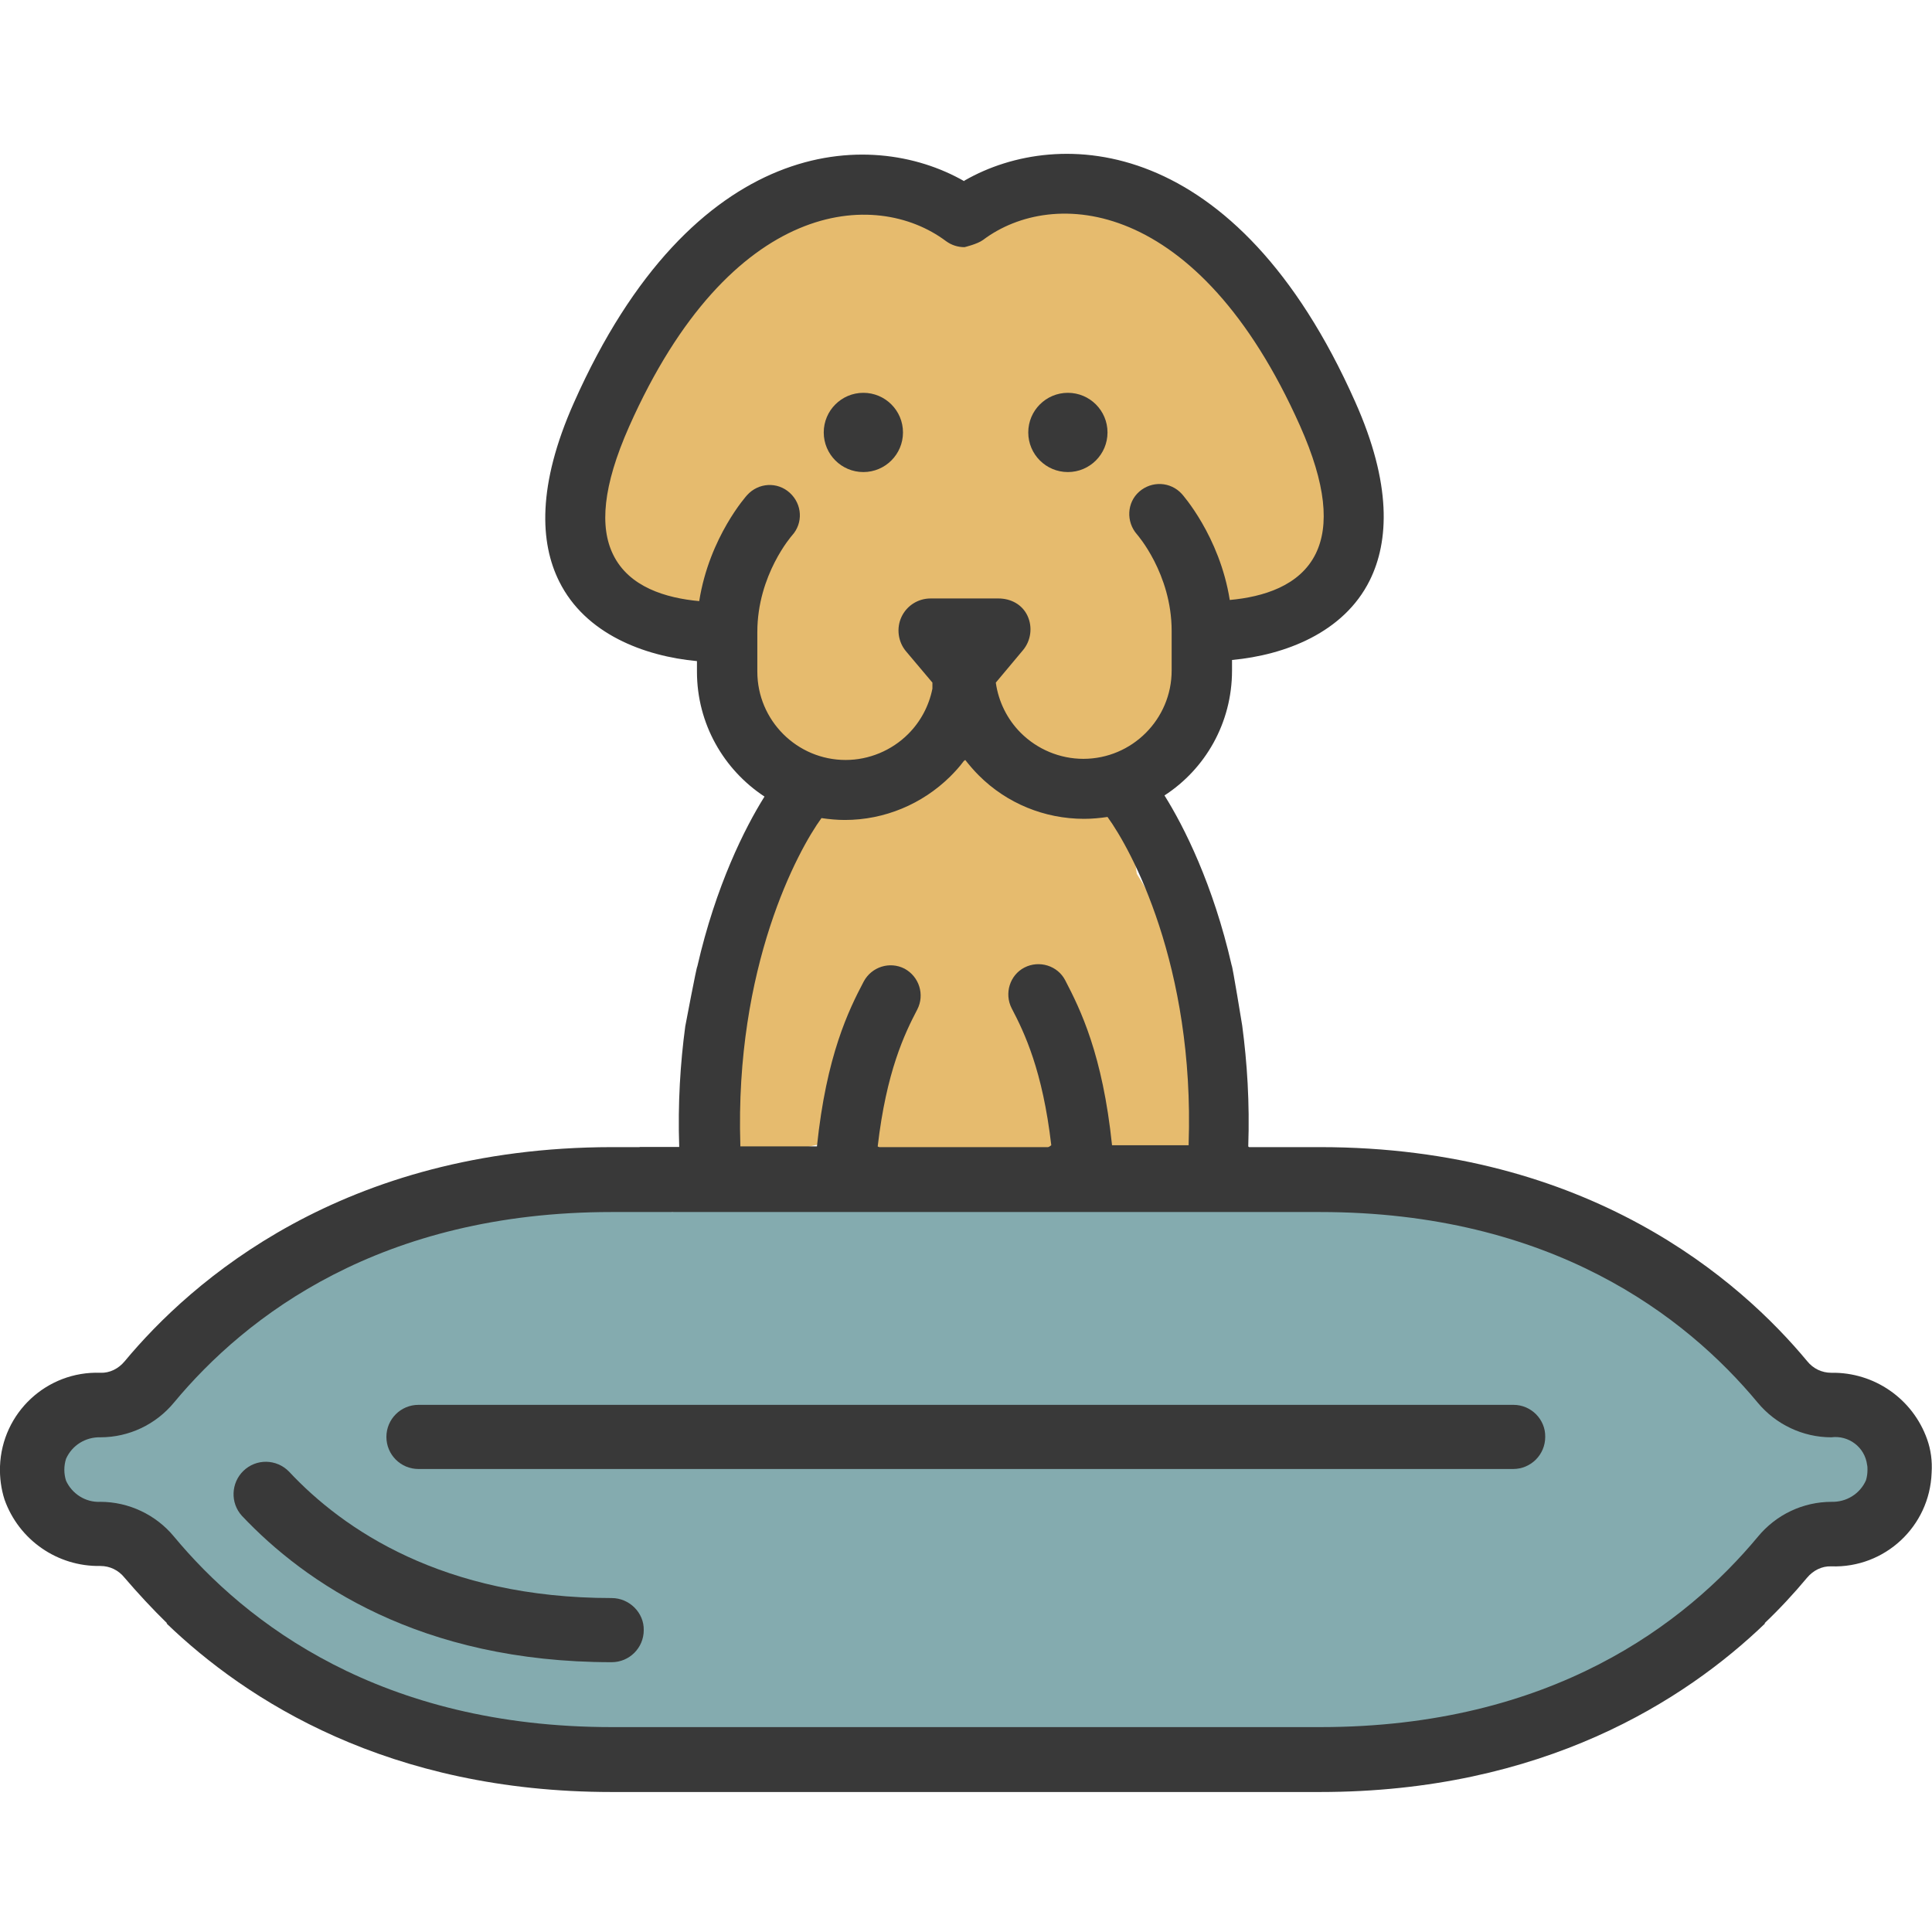 <svg xmlns="http://www.w3.org/2000/svg" xmlns:xlink="http://www.w3.org/1999/xlink" x="0px" y="0px" viewBox="0 0 512 512" style="enable-background:new 0 0 512 512;" xml:space="preserve"><style type="text/css">	.st0{fill:#84ABAF;}	.st1{fill:#E6BB6E;}	.st2{fill:#393939;}	.st3{fill-rule:evenodd;clip-rule:evenodd;fill:#393939;}	.st4{fill:none;}</style><g id="Layer_2">	<g>		<g>			<path class="st0" d="M73.7,368.3c-7.5,1.2-14.6,3.4-21.4,6.7c-3.1,1.5-6,3.3-8.9,5c-1.1,0.7-10,4.7-8.5,0.1    c1.8-5.5-6.9-7.9-8.7-2.4c-3.2,10,8.4,15.5,16.5,12.7c5-1.8,9.3-5.3,14.1-7.6c6.1-2.9,12.6-4.7,19.3-5.7    C81.8,376.1,79.4,367.4,73.7,368.3L73.7,368.3z"></path>		</g>	</g>	<g>		<g>			<path class="st0" d="M29,403.6c21.4-1.4,42.7-3.8,63.8-7.2c7.5-1.2,11.6-10.5,9.8-17.2c-2.2-8-9.7-11-17.2-9.8    c-18.7,3-37.5,5-56.4,6.2c-7.5,0.5-14,6.1-14,14C15,396.8,21.4,404,29,403.6L29,403.6z"></path>		</g>	</g>	<g>		<g>			<path class="st0" d="M53,388.3c7.6,0,14-6.4,14-14c0-7.6-6.4-14-14-14c-7.6,0-14,6.4-14,14C39,381.9,45.4,388.3,53,388.3    L53,388.3z"></path>		</g>	</g>	<g>		<g>			<path class="st0" d="M146.7,341.8c7.2-1,14.4-2,21.6-3.1c-3.6-8.5-7.2-17.1-10.8-25.6c-1.7,1.1-3.3,2.1-5.1,2.9    c1.6-0.8-3,1-3.5,1.2c-3.4,1-6.8,1.6-10.2,2.2c-1.7,0.2-2,0.3-0.8,0.1c-1,0.1-2,0.3-3,0.4c-1.5,0.2-3,0.4-4.6,0.5    c-4.5,0.5-9,1.1-13.5,1.9c-7.7,1.4-15.5,3.9-22.2,8c-2.9,1.8-5.6,4-8.3,6c-1.6,1.1-3.2,2.2-4.9,3.1c-1.5,0.8-1.7,0.9-0.5,0.2    c-1.7,0.4-1.8,0.5-0.4,0.2c2.4,8.7,4.7,17.4,7.1,26.1c2.3-1.7,6.5-4.3,7.9-4.9c1.5-0.6,3.1-1.1,4.6-1.5c1-0.3,2.1-0.5,3.1-0.7    c1.8-0.3,2.1-0.4,1.1-0.1c-2.4-8.7-4.7-17.4-7.1-26.1c-20.1,12.3-38.1,27.9-52.7,46.4c-4.7,5.9-5.8,14,0,19.8    c5.1,5.1,14.7,5.6,19.8,0c6.9-7.7,16-15.5,20.1-25.2c5.7-13.8-4.2-29.2-19.7-27.2c-13.8,1.8-19,14.4-19.6,26.8    c-0.6,11.9-0.3,23.8,0.5,35.6c8.7-2.4,17.4-4.7,26.1-7.1c-1.8-2.7-3.6-5.5-5.4-8.2c-7.3,5.7-14.7,11.3-22,17    c9.4,9.2,20.1,17.2,31.6,23.6c6.6,3.7,15.3,1.6,19.2-5c3.8-6.4,1.6-15.5-5-19.2c-9.8-5.4-18-11.5-25.9-19.2    c-11-10.8-31,3.3-22,17c1.8,2.7,3.6,5.5,5.4,8.2c3.4,5.2,9.6,8.1,15.8,6.4c5.6-1.6,10.7-7.4,10.3-13.5    c-0.5-6.6-0.7-13.2-0.8-19.8c0-3.3,0-6.6,0.1-9.9c0-2,0.1-4,0.2-5.9c0-1,0-2.8,0.2-2.7c0.4,0.2-1.1,1.7-1,1.6    c-1,0.6-2.1,1.2-3.1,1.8c-4.1,1-6.5-0.8-7.4-5.4c-3.2-1.8-4.2-3.7-3.1-5.7c0.4-0.8,0.3-0.6-0.5,0.8c-1.4,2.1,0.4-0.3-0.9,1.2    c-4.3,4.7-8.5,9.5-12.8,14.2c6.6,6.6,13.2,13.2,19.8,19.8c13.3-16.9,28.9-31,47-42.1c5.3-3.2,8.1-9.7,6.4-15.8    c-1.5-5.5-7.5-10.9-13.5-10.3c-11.2,1.1-21.8,4.3-30.9,11.1c-5.1,3.7-8.2,9.4-6.4,15.8c1.5,5.6,7.4,10.8,13.5,10.3    c9.9-0.8,16.9-5.3,24.7-11c1.6-1.2,3.2-2.3,4.9-3.3c0.9-0.5,1.7-0.9,2.6-1.4c-1.1,0.4-0.8,0.3,0.7-0.3c3.5-1.2,7.1-2.1,10.8-2.8    c3.8-0.7,4.5-0.7,9.1-1.2c4.8-0.6,9.5-1.1,14.3-1.9c8.5-1.4,16.8-4.2,24.1-8.9c5.8-3.8,8.6-10.9,5.7-17.5    c-3-6.9-9.4-9.1-16.5-8.1c-7.2,1-14.4,2-21.6,3.1c-7.5,1.1-11.6,10.6-9.8,17.2C131.7,340.1,139.2,342.9,146.7,341.8L146.7,341.8z    "></path>		</g>	</g>	<g>		<g>			<path class="st0" d="M486.2,374.5c-11.8,0.7-21.8-2.4-33.7-5.5c-12.2-3.2-25-6.1-37.7-4.5c-7.5,0.9-14,5.8-14,14    c0,6.8,6.4,14.9,14,14c12.1-1.5,21.6,1.2,33.5,4.4c12.3,3.3,25,6.4,37.8,5.7c7.5-0.5,14-6.1,14-14    C500.2,381.2,493.8,374,486.2,374.5L486.2,374.5z"></path>		</g>	</g>	<g>		<g>			<path class="st0" d="M160.1,369.7c21.2-4.7,42.4-9.4,63.6-14.1c9.2-2,14.8-12,13.6-20.8c-1.2-9.1-9.2-16.7-18.7-16.5    c-17.9,0.4-35.7,2.1-53.5,4.5c-9.3,1.3-14.7,12.6-13.6,20.8c1.3,9.8,9.1,15.7,18.7,16.5c26.1,2.1,52.2,3,78.4,2.7    c16.3-0.2,25.3-20.7,13.4-32.4c-8.8-8.7-20.9-13.8-33.3-13.3c-9.5,0.3-17.4,7-18.7,16.5c-1.1,8.4,4.3,19.5,13.6,20.8    c17.9,2.7,35,1.6,52.8-0.6c8.3-1,16.6-2.1,24.9-2.6c4-0.3,8-0.4,12-0.3c2.1,0,4.3,0.1,6.4,0.3c0.9,0.1,1.8,0.2,2.8,0.2    c1.4,0.1,2.5,0.3,0.5,0c9.4,1.2,18.6,3.2,27.9,4.3c8.4,1,16.7,0.3,25.1,0.5c1.2,0,2.5,0.1,3.7,0.2c0.2,0,3.1,0.5,1.1,0.1    c-2-0.4,1,0.3,1.1,0.3c0.9,0.2,1.7,0.4,2.6,0.7c0.6,0.2,3.7,1.4,1.5,0.4c-2.1-0.9,0.3,0.2,0.6,0.4c1.6,0.9,3.3,1.8,4.9,2.7    c6.2,3.7,12,8.2,18.5,11.5c5,2.5,10.2,4.5,15.4,6.3c1.9,0.6,3.7,1.2,5.6,1.9c0.8,0.3,1.6,0.6,2.4,0.9c4.8,1.7-1.6-1.1,0.9,0.4    c1.6,0.9,3.2,1.8,4.8,2.7c-0.7-0.4-2.6-2.5-0.2-0.1c0.7,0.7,1.4,1.5,2.1,2.2c-0.3-0.3-1.5-2.6-0.7-0.8c0.2,0.5,1.3,3.3,0.7,1    c-0.9-3.2,0,3-0.2-0.6c-0.1-3-0.3,1.6-0.4,1.8c-1.2,9.9,9.6,19.4,19,19c11.3-0.5,17.8-8.4,19-19c1.3-10.7-4-21.2-11-28.9    c-6.8-7.5-16.1-11.6-25.4-15c-3.7-1.3-7.5-2.5-11.2-3.9c-0.8-0.3-3.1-1.6-0.1,0c-0.7-0.4-1.4-0.7-2.2-1.1c-1.9-1-3.8-2.1-5.6-3.2    c-6.6-4.1-12.9-8.8-20-11.9c-10.1-4.5-20.5-6.1-31.5-6c-4.4,0-8.7,0.2-13.1,0.1c-2.2-0.1-4.3-0.3-6.5-0.5c-0.6-0.1-3.7-0.6-0.5,0    c-1.2-0.2-2.4-0.4-3.7-0.6c-9.9-1.6-19.8-3.6-29.8-4.1c-8.9-0.5-17.9,0.1-26.7,1c-9.8,1-19.6,2.5-29.5,3.4    c-5.2,0.5-10.4,0.8-15.6,0.8c-2.4,0-4.9,0-7.3-0.2c-0.9-0.1-1.8-0.1-2.7-0.2c-0.3,0-6.1-0.8-2.3-0.2c-1.7,12.4-3.4,24.9-5.1,37.3    c1.4,0,5.1,0.8,1.2-0.3c0.5,0.1,4.7,1.1,2.3,0.4c-2.2-0.6,1.6,0.9,2,1.1c3.4,1.9-1.9-1.9,1,1c4.5-10.8,9-21.6,13.4-32.4    c-26.2,0.3-52.3-0.6-78.4-2.7c1.7,12.4,3.4,24.9,5.1,37.3c-3.4,0.5,2-0.2,2.7-0.3c1.9-0.2,3.9-0.4,5.8-0.7    c3.9-0.4,7.7-0.8,11.6-1.1c7.8-0.6,15.5-1,23.3-1.1c-1.7-12.4-3.4-24.9-5.1-37.3c-21.2,4.7-42.4,9.4-63.6,14.1    c-9.7,2.2-16.3,14-13.3,23.4C140,366.7,149.7,372,160.1,369.7L160.1,369.7z"></path>		</g>	</g>	<g>		<g>			<path class="st0" d="M87,442c8.8,1.3,17.5,3.4,25.9,6.3c2.2,0.8,4.5,1.6,6.7,2.5c3.8,1.5-1.9-1.1,2,0.9c4.3,2.1,8.5,4.2,12.6,6.6    c7,4.1,17.3,3.2,23-3c5.4-5.9,7.9-16,3-23c-7.3-10.3-16.9-14.4-29.3-15.2c-3.5-0.2-6.9-0.1-10.4-0.2c-0.4,0-2.2-0.4-2.4-0.2    c0.5-0.4,4.3,1,1.5,0.2c-0.5-0.2-3.9-1.4-1-0.1c3.6,1.6-3.1-2.7,2.3,1.6c-6.2,10.6-12.3,21.2-18.5,31.8    c25.2,7.7,51.2,12.5,77.4,15c26.1,2.5,52.1,1.5,78.2-0.6c26.3-2.1,52.4-4,78.8-3.3c14.2,0.4,28.1,0.3,42.2-1.8    c12.5-1.8,24.7-5.6,36.7-9.3c14.2-4.4,27.1-10.3,38.5-20.1c10.7-9.2,18-21.2,23.1-34.2c3.7-9.3-4-21.3-13.3-23.4    c-10.9-2.5-19.4,3.4-23.4,13.3c1.5-3.9,0.3-0.6-0.2,0.3c-0.6,1.1-1.1,2.3-1.7,3.4c-1,1.8-2.2,3.4-3.2,5.2    c-2.5,4.1,1.7-1.8-0.2,0.4c-0.8,0.9-1.6,1.9-2.5,2.9c-1.7,1.9-3.6,3.6-5.5,5.3c-3.6,3.3,2.1-1.3-0.3,0.3    c-1.1,0.7-2.1,1.5-3.1,2.1c-1.8,1.1-3.7,2.2-5.6,3.2c0.3-0.2-5.1,2.3-2.8,1.3c2.4-1-3.3,1.2-2.9,1c-2.9,1-5.8,2-8.8,2.9    c-11.1,3.4-22.4,7-34,8.7c3-0.4-0.3,0-0.8,0c-1.6,0.1-3.2,0.3-4.9,0.4c-2.9,0.2-5.9,0.3-8.8,0.3c-6.5,0.1-13.1-0.1-19.6-0.3    c-49-1.4-97.6,8-146.5,4.6c-6.9-0.5-13.8-1.2-20.7-2c-0.5-0.1-3.7-0.5-0.6-0.1c-1.9-0.3-3.7-0.5-5.6-0.8c-3.1-0.5-6.2-1-9.3-1.6    c-13.7-2.5-27.2-5.9-40.5-9.9c-7.7-2.3-17.6,1.5-21.5,8.7c-3.7,6.9-3.7,17.7,3,23c8.6,6.9,17.4,9.4,28.3,9.6    c3.2,0.1,6.5,0.3,9.7,0.2c2.2,0-3.6-1-1.7-0.2c0.6,0.2,1.5,0.5,2.1,0.6c2.2,0.3-3.6-1.6-1.7-0.6c0.8,0.5,0.6,0.4-0.7-0.5    c-1.2-0.7-2.1-1.7-2.7-2.9c8.7-8.7,17.3-17.3,26-26c-17.3-10-36.5-17-56.3-20.1c-9.8-1.5-20.9,2.5-23.4,13.3    C71.7,427.6,76.5,440.3,87,442L87,442z"></path>		</g>	</g>	<g>		<g>			<path class="st0" d="M143,377.1c-19.6-3.3-39.2-6.5-58.8-9.8c0,12.2,0,24.4,0,36.6c40.4-7.7,80.7-15.4,121.1-23.1    c9.8-1.9,16.3-14.2,13.3-23.4c-3.4-10.6-12.8-15.1-23.4-13.3c-25.7,4.4-51.4,8.8-77,13.2c-9.3,1.6-14.8,12.3-13.6,20.8    c1.1,8.5,9.3,17.6,18.7,16.5c17.6-2,34.9-5.3,51.9-10.6c9.1-2.8,14.9-11.3,13.6-20.8c-1.2-9.2-9.1-16.5-18.7-16.5    c-21.8,0-43.6,0-65.5,0c0,12.7,0,25.3,0,38c41.7-4.9,83.3-9.7,125-14.6c-1.7-12.4-3.4-24.9-5.1-37.3c-20.8,3.2-41.6,6.4-62.4,9.6    c-7.8,1.2-14.3,10.7-13.9,18.3c0.3,7.8,5.6,16.9,13.9,18.3c47.5,8.2,95,4.2,142.6-0.8c9.9-1,19.5-8,19-19c-0.4-9.5-8.4-20-19-19    c-57.1,5.7-114.4,11.4-170.2,25.2c-7.8,1.9-14.3,10.2-13.9,18.3c0.3,7.8,5.6,16.9,13.9,18.3c16.5,2.8,32.9,5.6,49.4,8.4    c0-12.2,0-24.4,0-36.6c-21.7,6.2-43.5,12.5-65.2,18.7c-10,2.9-15.8,13.3-13.3,23.4c4.4,17.5,22.2,20,37.3,20.6    c13.9,0.5,27.8,0.4,41.7-0.2c27.8-1.2,55.5-4.2,83.2-7.3c-1.7-12.4-3.4-24.9-5.1-37.3c-3.5,0.6-7.1,1.1-10.6,1.6    c-1,0.1-4.4,0.6-1.7,0.3c-1.9,0.3-3.9,0.5-5.8,0.7c-7.1,0.9-14.2,1.6-21.4,2.3c-14.3,1.3-28.6,2.1-42.9,2.4c0,12.7,0,25.3,0,38    c39.4-3.2,78.9-6.4,118.3-9.5c19.4-1.6,38.8-3.1,58.3-4.7c19.9-1.7,39.9-3.7,59.3-8.5c10-2.4,15.9-13.7,13.3-23.4    c-4.7-17.1-20.8-25.8-37.3-28.3c-18.3-2.7-37-3.8-55.4-5.4c-36.6-3.1-73.3-5.2-110-4.6c0,12.7,0,25.3,0,38    c52.8-0.9,106.2-2.3,157.8-14.9c9.2-2.3,14.8-11.8,13.6-20.8c-1.2-8.6-9.2-17.3-18.7-16.5c-57.3,5.1-114.2,14-170.2,27    c-7.8,1.8-14.3,10.3-13.9,18.3c0.4,8.6,5.7,15.7,13.9,18.3c18.6,5.9,37.5,10.2,56.8,13c0-12.2,0-24.4,0-36.6    c-26.3,5.1-52.7,10.3-79,15.4c-9.3,1.8-14.8,12.2-13.6,20.8c1.2,9,9.2,16.7,18.7,16.5c70.4-2,140.8-7,210.8-15.1    c10-1.2,20.2-1.6,29.3-6.6c11.3-6.2,16.7-17.7,14-30.3c-9.3,7.2-18.6,14.3-27.9,21.5c6.9,3,13.8,5.9,20.7,8.9    c0-10.9,0-21.9,0-32.8c-2.5,1.7-5.2,3.3-7.9,4.6c-1.4,0.7-3.3,1.5-0.8,0.5c-1.5,0.6-3.1,1.2-4.7,1.8c-5.3,1.8-10.7,3.2-16.2,4.3    c-12.8,2.7-25.9,4.5-38.8,6.5c-6.8,1.1-13.6,2.1-20.3,3c-0.6,0.1-1.3,0.2-1.9,0.3c1.5-0.2,1.6-0.2,0.2,0    c-1.6,0.2-3.2,0.4-4.9,0.6c-3.6,0.4-7.1,0.9-10.7,1.2c-13.9,1.5-27.9,2.4-41.9,2.7c-9.9,0.2-19.5,8.6-19,19    c0.5,10.2,8.4,19.2,19,19c30.1-0.5,60-4.5,89.7-9.1c26.2-4.1,54.8-6.5,77.4-21.5c5.7-3.8,9.4-9.4,9.4-16.4    c0-6.1-3.5-13.8-9.4-16.4c-6.9-3-13.8-5.9-20.7-8.9c-7.3-3.1-14.5-3.6-21.1,1.5c-6.2,4.8-8.5,12.4-6.8,20    c-0.8-3.5-0.4-6.7,1.3-9.7c0.9-1.6,2.1-2.9,3.8-3.8c-0.7,0.4-1.4,0.8-2.1,1.2c2.6-1.1,3-1.2,1-0.5c-0.9,0.2-6.4,1.2-1.7,0.6    c-2.6,0.4-5.3,0.6-7.9,0.9c-9.9,1.1-19.7,2.2-29.6,3.3c-20.1,2.1-40.2,3.9-60.3,5.5c-40.6,3.2-81.2,5.3-121.9,6.5    c1.7,12.4,3.4,24.9,5.1,37.3c26.3-5.1,52.7-10.3,79-15.4c7.8-1.5,14.3-10.5,13.9-18.3c-0.3-7.6-5.6-17.1-13.9-18.3    c-19.3-2.7-38.3-7.1-56.8-13c0,12.2,0,24.4,0,36.6c26.9-6.2,53.9-11.6,81.1-15.9c6.7-1.1,13.5-2.1,20.2-3.1    c1.6-0.2,3.2-0.5,4.8-0.7c1-0.1,4.4-0.6,1.7-0.2c3.5-0.5,7.1-0.9,10.6-1.4c13.8-1.7,27.7-3.2,41.6-4.4    c-1.7-12.4-3.4-24.9-5.1-37.3c-12.4,3-25,5.5-37.6,7.3c-1.3,0.2-2.5,0.4-3.8,0.5c3.2-0.4-1,0.1-1.6,0.2c-3.2,0.4-6.4,0.8-9.5,1.1    c-6.4,0.7-12.7,1.2-19.1,1.7c-25.3,1.8-50.6,2.3-76,2.8c-9.9,0.2-19.5,8.6-19,19c0.5,10.2,8.4,19.2,19,19    c33.4-0.6,66.8,1.2,100.1,3.8c16.5,1.3,33,2.8,49.5,4.4c2,0.2,4,0.4,5.9,0.6c0.8,0.1,1.5,0.1,2.3,0.2c2.1,0.2,1.7,0.2-1.2-0.2    c1.3-0.8,6.3,1.3,7.8,1.7c0.6,0.2,1.3,0.4,1.9,0.6c1.4,0.5,0.8,0.3-1.6-0.7c0.2-0.2,3.2,1.9,3.2,1.8c-2.2-1.8-2.6-2.1-1.1-0.7    c0.3,0.3,0.5,0.6,0.8,0.9c-1.7-2.4-2-2.7-1-1c-1-2.7-1.3-3.1-0.7-1.1c4.4-7.8,8.8-15.6,13.3-23.4c-4.9,1.2-9.8,2.2-14.8,3.1    c-1.9,0.3-3.7,0.6-5.6,0.9c-1.2,0.2-2.5,0.4-3.7,0.6c1.9-0.3,1.7-0.2-0.6,0.1c-8.8,1-17.6,1.9-26.4,2.6    c-19.5,1.6-38.9,3.1-58.4,4.7c-38.8,3.1-77.6,6.2-116.4,9.4c-9.9,0.8-19.5,8.2-19,19c0.5,10.1,8.4,19.3,19,19    c31-0.7,61.9-3.8,92.5-8.6c9.3-1.5,14.7-12.4,13.6-20.8c-1.1-8.5-9.3-17.5-18.7-16.5c-24.4,2.7-48.8,5.3-73.3,6.8    c-11.9,0.7-23.8,1.1-35.7,1c-6.3,0-12.6-0.2-18.9-0.5c-1.3-0.1-2.6-0.1-4-0.2c-4.5-0.3,0.4-0.2,0.5,0.2c0,0-2.3-0.6-2.3-0.6    c1.5-1.7,7.8,6.9,8.1,8.1c-4.4,7.8-8.8,15.6-13.3,23.4c21.7-6.2,43.5-12.5,65.2-18.7c7.7-2.2,14.3-10,13.9-18.3    c-0.3-7.8-5.6-16.9-13.9-18.3c-16.5-2.8-32.9-5.6-49.4-8.4c0,12.2,0,24.4,0,36.6c26.7-6.6,53.8-11.3,81.1-15.2    c3.5-0.5-4.5,0.6,1.7-0.2c1.6-0.2,3.2-0.4,4.8-0.6c3.5-0.5,7.1-0.9,10.6-1.3c6.8-0.8,13.5-1.6,20.3-2.3    c13.9-1.5,27.7-2.9,41.6-4.3c0-12.7,0-25.3,0-38c-22.6,2.3-45.2,4.7-68,5.5c-11,0.4-22,0.4-33-0.1c-5.8-0.3-11.6-0.7-17.4-1.3    c-1.3-0.1-2.6-0.3-3.9-0.4c-1.1-0.1-2.8-0.3-0.7-0.1c-3.2-0.4-6.4-1-9.6-1.5c0,12.2,0,24.4,0,36.6c20.8-3.2,41.6-6.4,62.4-9.6    c9.3-1.4,14.7-12.5,13.6-20.8c-1.1-8.5-9.3-17.6-18.7-16.5c-41.7,4.9-83.3,9.7-125,14.6c-9.8,1.2-19.5,7.9-19,19    c0.5,10.3,8.3,19,19,19c21.8,0,43.6,0,65.5,0c-1.7-12.4-3.4-24.9-5.1-37.3c-7.3,2.3-14.7,4.3-22.2,5.9c-3.7,0.8-7.5,1.5-11.3,2.2    c-1.6,0.3-3.2,0.5-4.7,0.7c-1.4,0.2-1.3,0.2,0.3,0c-1.3,0.2-2.5,0.3-3.8,0.5c1.7,12.4,3.4,24.9,5.1,37.3    c25.7-4.4,51.4-8.8,77-13.2c-3.4-12.2-6.7-24.4-10.1-36.6c-40.4,7.7-80.7,15.4-121.1,23.1c-7.8,1.5-14.3,10.5-13.9,18.3    c0.3,7.8,5.6,16.9,13.9,18.3c19.6,3.3,39.2,6.5,58.8,9.8c9.8,1.6,20.9-2.6,23.4-13.3C158.4,391.3,153.5,378.8,143,377.1    L143,377.1z"></path>		</g>	</g>	<g>		<g>			<path class="st1" d="M216.4,215.1c-10.1,12.7-20.3,25.7-25.5,41.3c-5.3,15.8-3.6,32.8,4.8,47.2c2.4,4.1,7.6,5.2,11.6,3    c11.6-6.2,25.8-3.7,38.4-2.9c15.8,0.9,31.5-0.8,47.1-2.5c-0.8-5.6-1.5-11.1-2.3-16.7c-10.9,1.8-21.8,3.6-32.6,5.4    c-4,0.7-8,1.6-12.1,1.7c-1.7,0.1-6.2,0.5-7.5-1.1c-3.2,4.2-6.4,8.3-9.6,12.5c12.9,5.1,26.8,7.5,40.6,7c6.8-0.2,13.7-1.1,20.4-2.7    c2.8-0.7,13.6-5.6,15.4-2.5c4.4-3.4,8.9-6.9,13.3-10.3c-9.2-9.4-14.8-21.4-18.1-34.1c-1.9-7.4-3.1-14.9-3.8-22.4    c-0.4-3.8-0.7-7.7-1-11.6c-0.1-1.1-0.8-6.1-0.4-6.4c-1.3,0.7-2.5,1.5-3.8,2.2c0.4-0.1,0.7-0.3,1.1-0.4c-3.5-2-7-4-10.5-5.9    c2.7,12.3,3.4,24.9,6.6,37.2c3.2,12.2,7.8,23.9,12.4,35.6c1.6,3.9,4.9,6.8,9.3,6.1c4.1-0.6,7.4-4,7.4-8.3    c-0.5-29.3-13.6-59.6-36.9-78c-12.3-9.7-27.2-14.1-41.9-6.9c-13,6.3-22.3,19.7-28.2,32.5c-7.2,15.7-11.4,32.7-16.2,49.3    c5.5,1.5,10.9,3,16.4,4.5c3.3-13.8,7.6-27.2,12.9-40.3c-5.6-0.8-11.1-1.5-16.7-2.3c1.3,10.4,0.5,20.5-2.7,30.5    c5.6,0.8,11.1,1.5,16.7,2.3c2-16.2,5.6-32.1,10.5-47.7c-5.6-0.8-11.1-1.5-16.7-2.3c-1,12.6-1.9,25.2-2.9,37.7    c-0.7,8.7,11.8,11.2,15.8,4.3c8.1-13.7,14.5-28.3,19.1-43.6c-5.6-0.8-11.1-1.5-16.7-2.3c1,13,0.8,26.1-1.1,38.9    c5.6,0.8,11.1,1.5,16.7,2.3c-0.7-18.1,0.7-36,4.6-53.7c-5.6-0.8-11.1-1.5-16.7-2.3c-0.1,21.2-1.6,42.4-4.8,63.3    c5.6,0.8,11.1,1.5,16.7,2.3c-1.3-20.8,0.4-41.5,5.4-61.8c-5.6-0.8-11.1-1.5-16.7-2.3c0.6,8.3,0.8,16.6,0.5,24.9    c-0.1,3.8-0.4,7.6-0.7,11.5c-0.2,2.5,0.1,9.1-1.2,11c1.7-1.3,3.4-2.6,5.1-3.9c-0.4,0.1-0.9,0.2-1.3,0.3c1.5,0,3,0,4.5,0    c-8.2-2.2-19.2-10.2-27.1-3.1c-5.8,5.3-6.9,16.6-7.2,23.9c-0.3,8.8,2.8,17.9,13.2,18.1c8.1,0.1,16.5-3.3,22.8-8.1    c6.8-5.2,4.5-14.9-4.3-15.8c-8.9-0.9-18.2,2.9-23.8,9.9c-4.7,5.9-1.7,13.8,6,14.5c12.4,1.1,24.9-0.3,36.7-4.2    c-1.5-5.5-3-10.9-4.5-16.4c-2.4,0.8-4.7,1.7-7.1,2.5c-10.5,3.7-6.2,18,4.5,16.4c7.9-1.2,15.6-3.2,23.1-6    c10.1-3.8,6.2-19.4-4.5-16.4c-5.8,1.6-13.6,3.7-18.9-0.4c-4.5-3.6-1.9-7.5,1.1-11.1c9.9-11.8,18.7-23.8,25.4-37.7    c-5.3-1.4-10.6-2.9-15.8-4.3c-1.4,16.9-2.7,33.8-4.1,50.7c5.6-0.8,11.1-1.5,16.7-2.3c-3.3-21.1-5.5-42.4-6.6-63.8    c-5.7,0-11.3,0-17,0c3.2,27.9,6.3,55.8,9.5,83.7c5.6-0.8,11.1-1.5,16.7-2.3c-4.5-21.6-7.2-43.5-9.8-65.4    c-0.5-4.2-2.8-7.8-7.4-8.3c-4-0.5-8.4,1.9-9.3,6.1c-5.2,23.5-8,47.6-8.1,71.7c0,8.7,11.4,11.3,15.8,4.3c4.5-7.1,7.6-15,9-23.3    c-5.6-0.8-11.1-1.5-16.7-2.3c-0.3,10.9,2.5,21.5,8.2,30.8c4.6,7.5,15.2,3.9,15.8-4.3c1.5-18.9,2.9-37.7,4.4-56.6    c-5.3,1.4-10.6,2.9-15.8,4.3c5,11.3,9.4,22.9,13.3,34.6c2.9,8.7,17.3,7.8,16.7-2.3c-0.9-15.7-2.9-31.4-6-46.8    c-1.8-9.3-17.5-7.3-16.7,2.3c1.7,19.5,3.3,39.1,5,58.6c5.6-0.8,11.1-1.5,16.7-2.3c-1.3-7.3-2.1-14.5-2.6-21.9    c-0.2-3.6-0.3-7.1-0.4-10.7c0-1.5,0.2-3.1,0.1-4.5c-0.1-1.6,1.7-2.1-0.6-0.3c-4.2-1.7-8.3-3.4-12.5-5.1    c5.3,17.5,7.9,35.3,7.7,53.6c5.3-1.4,10.6-2.9,15.8-4.3c-6.9-15.1-13.1-30.5-18.8-46.2c-1.9-5.3-9.9-9.2-14.2-3.8    c-6.4,8.1-13.3,15.8-20.6,23.1c4,0,8,0,12,0c-5-5-11-8.4-17.8-10.2c-4-1.1-7.3,0.8-9.6,3.9c-3.4,4.5-5.8,9.7-7.1,15.2    c4.7-1.3,9.5-2.5,14.2-3.8c-1.8-2-4.1-3.9-5.6-6.1c0.4,1.4,0.8,2.9,1.2,4.3c0-0.4,0-0.9,0-1.3c-1.4,2.4-2.8,4.9-4.2,7.3    c0.2-0.1,0.4-0.2,0.5-0.2c-2.9,0-5.7,0-8.6,0c0.2,0.1,0.4,0.2,0.6,0.3c-1-1-2-2-3-3c0.1,0.2,0.2,0.3,0.3,0.5    c0.4-3.4,0.9-6.9,1.3-10.3c-0.1,0.1-0.2,0.2-0.3,0.3c-7.4,8.1,4.6,20.1,12,12c0.1-0.1,0.2-0.2,0.3-0.3c2.5-2.7,3.4-7,1.3-10.3    c-3-4.8-8-5.9-13-3.6c-2.7,1.3-4.2,4.5-4.2,7.3c-0.1,6.5,5.3,10.8,9.4,15.2c4.3,4.6,12.8,2.4,14.2-3.8c1-4.3,2.7-7.7,5.4-11.2    c-3.2,1.3-6.4,2.6-9.6,3.9c4.1,1.1,7.3,2.9,10.3,5.8c3.3,3.2,8.8,3.3,12,0c7.3-7.3,14.2-15,20.6-23.1c-4.7-1.3-9.5-2.5-14.2-3.8    c6.2,17,13,33.7,20.5,50.2c3.6,8,15.8,3.6,15.8-4.3c0.2-19.7-2.6-39.3-8.3-58.1c-1.4-4.7-7.9-8.6-12.5-5.1    c-8.1,6.2-8.1,14.9-7.8,24.4c0.3,10.8,1.6,21.6,3.4,32.2c1.6,9.4,17.5,7.3,16.7-2.3c-1.7-19.5-3.3-39.1-5-58.6    c-5.6,0.8-11.1,1.5-16.7,2.3c2.8,14,4.6,28,5.4,42.3c5.6-0.8,11.1-1.5,16.7-2.3c-4.4-13.2-9.4-26-15-38.7    c-3.7-8.4-15.3-3.2-15.8,4.3c-1.5,18.9-2.9,37.7-4.4,56.6c5.3-1.4,10.6-2.9,15.8-4.3c-4.2-6.9-6.1-14.2-5.9-22.2    c0.2-9.3-15.1-11.9-16.7-2.3c-1.2,7-3.5,13.2-7.3,19.2c5.3,1.4,10.6,2.9,15.8,4.3c0.1-22.6,2.6-45.1,7.5-67.2    c-5.6-0.8-11.1-1.5-16.7-2.3c2.8,23.4,5.6,46.9,10.4,69.9c1.9,9.2,17.8,7.3,16.7-2.3c-3.2-27.9-6.3-55.8-9.5-83.7    c-0.5-4.6-3.5-8.5-8.5-8.5c-4.4,0-8.7,3.9-8.5,8.5c1.2,22.9,3.6,45.7,7.2,68.3c0.7,4.1,5.6,6.7,9.3,6.1c4.4-0.7,7-4,7.4-8.3    c1.4-16.9,2.7-33.8,4.1-50.7c0.7-8.3-12.3-11.8-15.8-4.3c-4.4,9.2-9.6,18-15.8,26.1c-5.8,7.4-13.8,14-15.3,23.8    c-1.5,9.4,3.9,18.3,11.9,23c9.4,5.5,20.8,4.2,30.8,1.4c-1.5-5.5-3-10.9-4.5-16.4c-7.5,2.8-15.2,4.8-23.1,6    c1.5,5.5,3,10.9,4.5,16.4c2.4-0.8,4.7-1.7,7.1-2.5c10.2-3.6,6-19.8-4.5-16.4c-10.6,3.4-21.2,4.5-32.2,3.6c2,4.8,4,9.7,6,14.5    c3.2-4,6.7-5.5,11.7-5c-1.4-5.3-2.9-10.6-4.3-15.8c-4.4,3.4-9.9,6.4-15.6,5.6c1.4,0.4,2.9,0.8,4.3,1.2c2.1,0.9,0.2,2.5,0.8-0.3    c0.4-1.8,0.1-3.9,0.4-5.8c0.2-1.6,0.6-3.2,1-4.8c0.2-0.8,0.5-1.7,0.7-2.5c0.7-2,0.8-2.2,0.1-0.6c-1.3,0.7-2.5,1.5-3.8,2.2    c0.1,0,3.8,1.6,3.8,1.6c1.8,0.7,3.6,1.3,5.5,2c3.2,1.2,6.1,2.4,9.6,1.7c8.4-1.8,8.5-10.2,9.2-17.1c1.6-14.3,1.8-28.7,0.9-43    c-0.6-9.1-14.3-12.1-16.7-2.3c-5.3,21.7-7.4,44.1-6,66.3c0.3,4.2,3,7.8,7.4,8.3c3.8,0.4,8.7-1.9,9.3-6.1    c3.4-22.5,5.3-45.1,5.4-67.8c0-9.4-14.6-11.8-16.7-2.3c-4.1,19.1-5.9,38.7-5.2,58.3c0.2,4.2,3.1,7.8,7.4,8.3    c3.8,0.4,8.7-1.9,9.3-6.1c2.1-14.5,2.8-28.9,1.7-43.5c-0.7-9.3-13.8-11.8-16.7-2.3c-4.2,13.9-10,27-17.4,39.5    c5.3,1.4,10.6,2.9,15.8,4.3c1-12.6,1.9-25.2,2.9-37.7c0.8-9.9-14-11.1-16.7-2.3c-5.3,17.1-8.9,34.5-11.1,52.2    c-1.2,9.9,13.9,11,16.7,2.3c3.6-11.3,4.8-23.2,3.3-35c-1.2-9.6-13-11.4-16.7-2.3c-5.4,13.1-9.7,26.5-12.9,40.3    c-2.5,10.6,13.3,15.1,16.4,4.5c4.4-15.3,8-31.5,14.8-46c5.2-11.1,15.8-29,30.4-27.1c14,1.8,25.7,17.1,32.3,28.3    c7.8,13.2,12,28.1,12.3,43.4c5.6-0.8,11.1-1.5,16.7-2.3c-4.6-11.7-9.3-23.4-12.4-35.6c-3.2-12.2-3.9-24.8-6.5-37.2    c-0.9-4.2-6.3-7.4-10.5-5.9c-10,3.6-10,12.9-9.4,22c0.7,10.4,1.8,20.8,3.8,31c3.6,17.8,11.1,35,23.9,48.1    c6.7,6.9,18.3-2,13.3-10.3c-9.6-16-28.1-5.8-42.1-3.9c-15.1,2.1-30.4-0.2-44.5-5.7c-6.6-2.6-14,6.7-9.6,12.5    c7.5,9.8,18.4,10.4,29.8,8.7c13.9-2.1,27.8-4.6,41.6-6.9c9.3-1.6,7.3-17.8-2.3-16.7c-16.8,1.9-33.5,3.4-50.5,2.3    c-15-1-30-1.9-43.6,5.5c3.9,1,7.8,2,11.6,3c-14.4-24.5,2.8-48.7,18.1-67.8c2.9-3.6,3.5-8.5,0-12    C225.5,212.1,219.3,211.5,216.4,215.1L216.4,215.1z"></path>		</g>	</g>	<g>		<g>			<path class="st1" d="M248,57.7c1.9,0.2-0.6-0.2-0.8-0.3c-1.2-0.4-2.5-0.7-3.7-1.1c-2-0.7-3.9-1.4-5.9-2.1    c-5.4-1.7-11-2.6-16.6-1.7c-10.8,1.6-20.3,9.9-28.7,16.3c-18,13.8-31.6,31.6-32,55.1c-0.1,4.8-0.2,8.4-1.4,12.8    c-1.6,6.2-1,12.4,2.4,17.9c5.7,9.1,15.6,11.8,25.4,13.8c0.9,0.2,1.8,0.5,2.7,0.6c3.8,0.8,0.4,0,0.5,0c3.9-0.3-0.2,1.2,0.4,0    c-0.2,0.4-0.7-1.5-0.7-1.5c0,0,1.2,6.3,1.3,6.6c0.5,3,1.6,5.8,2.8,8.6c4.3,9.4,12.8,19.2,21.3,24.9c9.5,6.3,23.1,6.5,31.6-1.8    c2.2-2.1,3.8-4.6,4.9-7.4c0.5-1.3,0.9-2.3,1.2-3.7c0-0.2,0.1-0.5,0.1-0.7c0.6-3.9,0.7-5,0.4-3.2c1.6,1-4.2,3.9-4.7,5    c0,0-3.5,0.3,0.3-0.1c3-0.3,6-0.4,9-0.4c4,0,7.3,0,11,1.7c-2.3-1,3.1,2.5,1.1,0.7c0.6,0.5,1.5,1.3,2,2c-1.4-1.9,0.5,1.5,0.8,1.9    c4.2,6.8,11.7,10.8,19.7,8.7c5.8-1.5,10.7-5.6,14.5-10.1c7.2-8.7,11.4-19.5,11-30.8c-0.1-2.3-0.4-4.5-0.4-6.8    c0-1.1-0.1-2.3,0-3.4c-0.4,2.9,1-0.8,0,0.2c-0.4,0.5-0.7,1-1.3,1.4c-1,0.8-5.2,1-2.8,1c1.7,0-0.4,0.1-0.8-0.3    c0.9,0.7,2.1,1.3,3,2c12.8,8.8,24.9-1,31.9-12c5.8-9.2,7.9-20.7,4.9-31.2c-3.3-11.8-11.9-20.9-20.8-28.7    c-3.8-3.3-7.7-6.6-11-10.4c-2.4-2.7-4.4-7.4-6.7-11.6c-6.1-11.1-16.7-16.1-28.6-18.8c-11.9-2.7-24.9-2.6-34,6.8    c-3.1,3.3-5.5,9.1-3.6,13.6c3,7.3,7.8,12,15.8,13.2c6,0.9,11.9-0.5,17.9-1.4c5-0.8,11-1.9,15.4-2.3c4.6-0.4,6.6-0.2,9.6,2.8    c6.3,6.1,11.1,14,13.6,21.9c0.7,2.3,1.2,4.9,1.9,7c0.1-0.3,0.2-0.1,0.1,0.8c-0.1,1.7,0.2,1.2,0.8-1.5c0.1,0.1-1.3,2-1.4,2.2    c1.1-1.6-0.2,0.1-0.7,0.8c-1.1,1.4-2.4,2.9-3.3,4.4c-1.5,2.4-2.7,5.2-3.1,8c-1.1,7.5,1.8,15,9.8,17.2c6.6,1.8,16.2-2.2,17.2-9.8    c0.6-3.9-0.5,1.4,0-0.8c0.5-0.8,0.4-0.7-0.3,0.2c0.3-0.3,0.6-0.7,0.8-1c1.8-2.3,3.9-4.5,5.2-7.1c3.8-7.1,3.4-14.8,1.6-22.5    c-2.8-12.1-8.7-23.3-16.3-33c-8.5-10.7-19.4-18.4-33.6-17.8c-6.7,0.3-13.4,1.7-20,2.7c-3.1,0.5-6.2,1-9.2,1.4    c-1.9,0.3,0.7-0.2-1.5,0.1c-0.4,0-0.8,0-1.2,0c1.8-0.1,3.5,0.6,5,1.9c1.2,2.1,2.4,4.1,3.6,6.2c-0.1-0.3-0.3-0.7-0.4-1    c-1.2,4.5-2.4,9.1-3.6,13.6c2.5-2.5,0.1,0.1-0.3-0.1c-0.9,0.3-0.7,0.3,0.7-0.2c-0.4,0-0.7,0.1-1.1,0.1c1.1-0.1,2.3-0.1,3.4,0    c0.8,0,3.2,0.4,1.2,0.1c2.3,0.4,4.7,1,7,1.7c2.7,0.8,3.9,1.1,5.2,1.8c1.6,0.9,0.6,0.2,1.3,1c1.3,1.5-0.7-1.9,0.8,1.4    c1,2.3,2.2,4.5,3.4,6.7c2.8,5.2,6.6,9.9,10.8,14c6.9,6.9,16.2,13,20.6,20.7c0.9,1.5,1.6,3.2,1.7,4.3c0.3,2.1,0.2,1.9-0.4,4.2    c-0.1,0.5-1.2,3.1-0.5,1.6c-0.6,1.1-1.2,2.2-1.9,3.3c-0.5,0.8-0.6,0.8-0.1,0.2c-0.3,0.4-0.7,0.8-1,1.2c-0.4,0.4-0.7,0.7-1.1,1.1    c-1.1,1.3-1.4,1.5-0.9,0.5c2.4-0.6,4.7-1.3,7.1-1.9c3.6,1.2,4.4,1.2,2.3-0.2c-0.6-0.4-1.2-0.8-1.8-1.2c-2.1-1.2-4.4-2.2-6.7-2.9    c-4.2-1.2-8.8-1.4-13.1-0.4c-8.8,2.1-15.2,9.7-17.3,18.3c-0.9,3.7-1,7.7-0.8,11.5c0.1,2,0.3,4,0.4,6c0,0.8,0,1.6,0,2.4    c0.3-1.2,0.2-0.9-0.1,0.9c-0.8,3.5-1,3.8-2.6,6.6c-1.1,1.9-0.1,0.6-1.6,2.1c-0.7,0.8-1.4,1.5-2.2,2.1c0.3-0.3,0.6-0.6,0.8-0.9    c2.5,0,5,0,7.4,0c-0.5-0.1-0.9-0.2-1.4-0.4c2.1,1.2,4.1,2.4,6.2,3.6c1.2,1,0.2,0.3-0.2-0.5c-0.5-0.8-0.9-1.6-1.5-2.4    c-1.6-2.3-3.4-4.5-5.5-6.4c-4.4-3.8-9.4-6.5-14.9-8.2c-9.8-3-22.6-3-32.5-0.7c-6,1.4-11,5.1-13.9,10.5c-0.8,1.4-1.3,3.1-1.8,4.6    c-0.4,1.4,0,4.4-0.7,5.1c0,0,0.6-1.6,0.7-1.9c0.7-1.5,1.8-2.4,3.2-2.7c1-0.3,0.8-0.2-0.6,0.1c0.1,0,2.9-0.2,2.5,0    c-0.6,0.4-1.4-1-0.8-0.3c-0.9-1.1-2-1.6-3.4-3c-3.3-3.5-5.6-6-7.9-9.8c-0.8-1.3-0.9-1.9-1.3-4c-0.4-2-0.5-4-1-5.9    c-1.6-6.3-5.3-11.7-10.7-15.3c-3.8-2.6-8.3-4-12.8-4.9c-2-0.4-4.1-0.7-6-1.1c-0.8-0.2-1.7-0.4-2.5-0.8c2,0.8-0.2-0.6-0.8-0.6    c-1.3,0,0.2-0.2,0.7,0.7c0.7,1.4,0.5,2,0.9,3.5c0,0.6,0,1.2,0,1.8c0.3-0.9,0.5-1.8,0.8-2.8c0.3-1.2,0.5-2.3,0.8-3.5    c1.1-6.1,0.7-12.1,1.1-18.2c0.1-2.1,0.1-1.5,0.9-4.3c0.6-2.1,0.8-2.7,1.4-4.1c2-4.2,4.3-7.5,6.9-10.4    c7.1-7.9,15.9-14.1,24.8-19.7c0.9-0.5,2-1.4,2.9-1.8c-1.4,0.6-0.6,0,0.5,0.1c-2-0.1,0.3,0,0.7,0.1c1.5,0.4,3,0.8,4.4,1.3    c5.8,1.9,11.1,3.6,17.2,4.2c7.5,0.8,14-7,14-14C262,63.5,255.5,58.5,248,57.7L248,57.7z"></path>		</g>	</g>	<g>		<g>			<path class="st1" d="M230,68.5c-14.2,13.5-28.5,26.9-42.7,40.4c7.3,5.7,14.7,11.3,22,17c5-6.7,10-13.4,15-20.1    c-8.1-4.7-16.1-9.4-24.2-14.1c-9.6,16.6-14.6,35.5-14.2,54.7c9.2-1.2,18.3-2.5,27.5-3.7c-1.7-8.8-4.7-17-8.5-25    c-2.9-6.2-11.6-8.3-17.5-5.7c-5.8,2.5-10.7,9.9-8.1,16.5c4.6,11.7,12.4,20.1,22.1,27.8c2.7,2.1,5.4,4.1,8.1,6.2    c0.8,0.6,0.7,0.5-0.2-0.2c0.5,0.4,1,0.8,1.6,1.2c1,0.8,2.1,1.7,3.1,2.5c2,1.7,3.9,3.5,5.7,5.4c0.3,0.3,2.6,3.1,1.8,2    c-0.7-1,1.5,2.4,1.8,2.9c8.1-4.7,16.1-9.4,24.2-14.1c-8.2-11.7-13.6-23.2-17.2-36.8c-3.9-14.9-28.6-12.3-27.5,3.7    c1.3,19.2,5.9,37.3,13.5,54.9c4.8,10.9,23.4,8,25.6-3.3c5-26.1,9-52.5,12.1-78.9c-9.2,1.2-18.3,2.5-27.5,3.7    c5.5,17.4,9.2,35.3,12.8,53.2c9-2.5,18-5,27-7.4c-7.6-18.6-13.5-37.8-17.8-57.5c-1.5-6.7-8.9-11-15.4-10    c-7.1,1.1-11.8,6.6-12.1,13.7c-1.2,22.9,3.5,45.2,12.7,66.1c4.1,9.4,19.9,8.9,24.2,0c8.4-17.4,15.7-35.3,21.8-53.7    c-7.8,2.1-15.6,4.1-23.4,6.2c-0.9-0.9,0.1,0.1,0.5,0.6c-0.7-1.2,0.1,0.2,0.3,0.7c0.8,2.3,1.3,4.8,1.9,7.2    c1.4,5.3,2.7,10.7,4.1,16c2.7,10.7,5.5,21.4,8.2,32.1c9-2.5,18-5,27-7.4c-3.2-7.8-4.9-16-3.7-23.9c-9.2-1.2-18.3-2.5-27.5-3.7    c1.2,11.7,1.2,23.4-0.1,35c8.7-2.4,17.4-4.7,26.1-7.1c-14.3-21-21.8-44.2-28.1-68.8c-1.6-6.2-3-12.3-4.5-18.5    c-0.3-1.3-0.4-3.1-1-4.2c-0.4-3.7-2.3-2.3-5.8,4.1c-1.5,4.9-3.6,6.6-6.3,5.1c0-0.1,1.8,1.2,2,1.3c1,0.9,2,1.8,3,2.7    c8.8,8.1,14.7,16.8,19.6,28.1c2.7,6.3,11.8,8.2,17.5,5.7c6.8-3,9.2-9.4,8.1-16.5c-1.2-7.8-2.4-15.5-3.6-23.3    c-8.5,3.6-17.1,7.2-25.6,10.8c6.1,13.4,11.2,27.3,15.4,41.5c2.1,7.3,9.8,11.8,17.2,9.8c7.6-2.1,11.4-9.8,9.8-17.2    c-0.6-2.9-0.3-4.9,0.7-8c-9.2-1.2-18.3-2.5-27.5-3.7c-0.3,10.9-2.6,21.2-6.8,31.5c9,2.5,18,5,27,7.4c3.6-13.7,8.3-27,14.4-39.8    c-8.5-1.1-17.1-2.2-25.6-3.3c3.5,9.8,6.8,19.6,10,29.6c8.5-3.6,17.1-7.2,25.6-10.8c-4.6-9.5-11.7-17.6-22.7-19    c-6-0.8-12,0.7-17.9,1.6c-4.9,0.7-9.8,1.4-14.7,2c-10.7,1.3-21.4,2.4-32.2,3.1c-1.1,0.1-2.4,0-3.5,0.2c-0.5,0-1.1,0-1.6,0    c2,1.1,4,2.1,6,3.2c0.1,0.2,0.2,0.4,0.3,0.5c-0.2-0.6-0.4-1.2-0.6-1.8c-0.4-1.2-0.8-2.4-1.2-3.5c-1.8-5.3-3.6-10.6-5.4-15.9    c-4.4-13.1-22.7-13.4-27,0c-5.6,17.4-8.2,35.9-7.5,54.2c0.4,10.3,11.7,17.8,21.1,12.1c4.1-2.5,8.2-5,12.3-7.6    c6.4-4,8.9-12.5,5-19.2c-3.8-6.4-12.7-9-19.2-5c-4.1,2.5-8.2,5-12.3,7.6c7,4,14,8.1,21.1,12.1c-0.5-16,1.6-31.5,6.5-46.7    c-9,0-18,0-27,0c1.7,5,3.4,10,5.1,15.1c1.9,5.6,3.4,11.9,7.6,16.4c8.9,9.6,23.5,6.3,35.1,5.2c11.7-1.1,23.3-2.5,34.9-4.2    c2.6-0.4,5.2-0.8,7.8-1.2c0.4-0.1,4.2-0.7,2.4-0.4c0.5,0,1.1-0.1,1.6-0.1c-0.2,0-0.3-0.1-0.5-0.1c-0.1,0.2-1.4-0.9-1.5-1    c0.5,0.3,1.5,1.5,0.5,0.3c1.4,1.9,2.4,4.1,3.5,6.2c6.9,14.3,30.4,4.3,25.6-10.8c-3.2-9.9-6.5-19.8-10-29.6    c-1.9-5.3-5.8-9.3-11.6-10c-5.1-0.6-11.6,1.6-13.9,6.7c-7.1,15-12.9,30.5-17.2,46.5c-1.9,7.3,2.4,15.2,9.8,17.2    c8,2.2,14.4-2.7,17.2-9.8c5-12.4,7.4-25.6,7.8-39c0.2-6.9-5.5-13-12.1-13.7c-7-0.8-13.2,3.2-15.4,10c-2.4,7.5-2.4,15.2-0.7,22.8    c9-2.5,18-5,27-7.4c-4.9-16.5-11-32.5-18.2-48.2c-2.9-6.3-11.7-8.3-17.5-5.7c-6.8,3-9.2,9.4-8.1,16.5c1.2,7.8,2.4,15.5,3.6,23.3    c8.5-3.6,17.1-7.2,25.6-10.8C290,86.8,280.2,73.7,268,63.8c-7.7-6.3-18.1-11.2-27.7-5.3c-10.9,6.7-8.7,18.5-6.3,28.9    c7.5,32.1,16.2,64.8,35,92.4c3.5,5.2,9.5,8.2,15.8,6.4c6.4-1.8,9.6-7.3,10.3-13.5c1.3-11.7,1.4-23.3,0.1-35    c-0.7-6.9-4.8-12.9-12.1-13.7c-6.3-0.7-14.3,3.1-15.4,10c-2.1,13.1-1.4,26.3,3.7,38.7c2.9,7,9.3,12,17.2,9.8    c7.4-2,11.7-9.9,9.8-17.2c-3.1-11.9-6.1-23.9-9.2-35.8c-2.9-11.4-4.6-24.3-13.1-33.1c-7.6-7.9-20.2-3.5-23.4,6.2    c-5.3,16.1-11.6,31.7-19,47c8.1,0,16.1,0,24.2,0c-7.2-16.4-9.8-34.1-8.9-52c-9.2,1.2-18.3,2.5-27.5,3.7    c4.3,19.6,10.2,38.8,17.8,57.5c2.9,7,9.3,12,17.2,9.8c7.7-2.1,11.3-9.8,9.8-17.2c-3.6-17.9-7.2-35.8-12.8-53.2    c-2.1-6.6-8.4-11.1-15.4-10c-7.4,1.1-11.3,6.6-12.1,13.7c-2.8,23.9-6.6,47.8-11.1,71.4c8.5-1.1,17.1-2.2,25.6-3.3    c-5.6-12.9-8.8-27-9.7-40.7c-9.2,1.2-18.3,2.5-27.5,3.7c4.1,15.5,10.8,30.4,20,43.5c4.3,6.2,12.3,9.1,19.2,5    c6.5-3.8,9-12.7,5-19.2c-6.3-10.3-15.4-17.5-24.8-24.7c-0.9-0.7-1.8-1.3-2.6-2c2,1.6-0.9-0.8-1.3-1.1c-2-1.6-4-3.3-5.9-5.1    c-0.9-0.9-1.8-1.8-2.7-2.7c-0.4-0.5-2.6-3.3-1-1.1c-0.6-0.9-1.2-1.7-1.7-2.6c-0.3-0.5-2.1-4.4-1.1-1.8    c-8.5,3.6-17.1,7.2-25.6,10.8c2.6,5.5,4.4,12.1,5.6,18.4c3.1,15.6,27.8,11.9,27.5-3.7c-0.2-14.4,3.1-27.9,10.4-40.6    c3.8-6.5,1.5-15.3-5-19.2c-7.1-4.2-14.6-1.1-19.2,5c-5,6.7-10,13.4-15,20.1c-4.1,5.5-1.4,14.3,3.6,18.1    c5.6,4.2,13.2,3.8,18.4-1.1c14.2-13.5,28.5-26.9,42.7-40.4c5.5-5.2,5.2-14.6,0-19.8C244.4,63,235.6,63.3,230,68.5L230,68.5z"></path>		</g>	</g></g><g id="Layer_1">	<circle class="st2" cx="228.8" cy="114.6" r="10.5"></circle>	<circle class="st2" cx="283" cy="114.6" r="10.5"></circle>	<g>		<path class="st3" d="M162.1,423.5c-44.7,0-71.2-18.2-85.5-33.5c-3.3-3.4-8.7-3.5-12.1-0.2c-3.3,3.2-3.5,8.5-0.4,11.9   c16.7,17.7,47.2,38.8,98,38.8c4.7,0,8.5-3.8,8.5-8.5l0,0C170.7,427.4,166.8,423.5,162.1,423.5L162.1,423.5L162.1,423.5z"></path>		<path class="st3" d="M401.1,372.3H110.9c-4.7,0-8.5,3.8-8.5,8.5c0,4.7,3.8,8.5,8.5,8.5H401c4.7,0,8.5-3.8,8.5-8.5   C409.6,376.2,405.8,372.3,401.1,372.3z"></path>		<path class="st4" d="M465.8,407.2c4.8-5.8,12-9.2,19.5-9.2c3.9,0.2,7.5-2.1,9.1-5.7c0.3-0.9,0.5-1.9,0.5-2.9c0-0.4,0-0.8-0.1-1.3   c-0.6-4.6-4.9-7.9-9.5-7.3c-7.6,0-14.7-3.4-19.5-9.2c-19.1-23-54.7-50.5-116-50.5H162.1c-61.2,0-96.9,27.5-116,50.5   c-4.8,5.8-12,9.2-19.5,9.2c-3.9-0.2-7.5,2.1-9.1,5.7c-0.6,1.9-0.6,3.9,0,5.8c1.6,3.6,5.2,5.8,9.1,5.6c7.6,0,14.7,3.4,19.5,9.2   c19.1,23,54.7,50.5,116,50.5h187.7C411.1,457.7,446.7,430.2,465.8,407.2z"></path>		<path class="st2" d="M510.7,381.4c-3.8-10.7-14-17.8-25.4-17.6c-2.5,0-4.8-1.1-6.4-3.1c-17.6-21.2-57.7-56.7-129.1-56.7H162.1   C90.7,304.1,50.6,339.6,33,360.8c-1.6,1.9-3.9,3.1-6.4,3C12.4,363.3,0.5,374.4,0,388.6c-0.1,3,0.3,6,1.2,8.8   c3.8,10.7,14,17.8,25.4,17.6c2.5,0,4.8,1.1,6.4,3.1c3.6,4.2,7.4,8.3,11.3,12.1h-0.2c21.2,20.4,58.8,44.7,118,44.7h187.7   c59.1,0,96.8-24.3,118-44.7h-0.2c4-3.8,7.8-7.9,11.3-12.1c1.6-1.9,3.9-3.1,6.4-3c14.2,0.5,26.1-10.6,26.6-24.8   C512.1,387.2,511.7,384.2,510.7,381.4z M494.5,392.3c-1.6,3.6-5.2,5.8-9.1,5.7c-7.6,0-14.7,3.4-19.5,9.2   c-19.1,23-54.7,50.5-116,50.5H162.1c-61.2,0-96.9-27.5-116-50.5c-4.8-5.8-12-9.2-19.5-9.2c-3.9,0.2-7.5-2.1-9.1-5.6   c-0.6-1.9-0.6-3.9,0-5.8c1.6-3.6,5.2-5.8,9.1-5.7c7.6,0,14.7-3.4,19.5-9.2c19.1-23,54.8-50.5,116-50.5h187.7   c61.2,0,96.9,27.5,116,50.5c4.8,5.8,12,9.2,19.5,9.2c4.6-0.6,8.9,2.6,9.5,7.3c0.1,0.4,0.1,0.8,0.1,1.3   C494.9,390.4,494.8,391.3,494.5,392.3z"></path>	</g>	<path class="st4" d="M468.6,179.3l-1.9-1.9c0,1.7,0.4,2.9,1,3.9C468,180.6,468.2,180,468.6,179.3z"></path>	<path class="st4" d="M468.6,179.3l-1.9-1.9c0,1.7,0.4,2.9,1,3.9C468,180.6,468.2,180,468.6,179.3z"></path>	<path d="M243.1-110.5"></path>	<path class="st2" d="M359.1,106.4c-31.5-70.8-78.4-72.9-103.4-58.6c0,0-0.2,0.1-0.2,0.2c-25-14.3-71.9-12.2-103.4,58.7  c-9.8,22-9,37.2-3.9,47.4c6.9,13.9,22.5,19.8,36.5,21.1v2.8c0,13.8,7.1,26,17.9,33.1c-5.2,8.3-12.9,23.6-17.8,45  c-0.2,0-3.2,15.9-3.2,15.9c-1.3,9.7-2,20.4-1.6,32h-10.5v15.8h86l-22.9-16c2.3-19.8,7.1-29.8,10.5-36.3c2-3.9,0.5-8.7-3.4-10.8  c-3.9-2-8.7-0.5-10.8,3.4c-4,7.6-9.9,19.6-12.4,43.7h-20.3c0-0.1,0-0.2,0-0.3c-1.5-47.4,15.3-78.2,21.5-86.7c2,0.3,4.1,0.5,6.2,0.5  c10.5,0,20.5-4.2,27.9-11.5c1.3-1.3,2.5-2.6,3.6-4.1c0,0,0.3-0.2,0.4-0.3c1.1,1.4,2.3,2.8,3.6,4.1c7.4,7.4,17.4,11.5,27.9,11.5  c2.1,0,4.2-0.2,6.2-0.5c6.2,8.5,23.1,39.3,21.5,86.7c0,0.1,0,0.2,0,0.3h-20.3c-2.5-24.1-8.4-36-12.4-43.7c-2-3.9-6.9-5.4-10.8-3.4  c-3.9,2-5.4,6.9-3.4,10.8c3.4,6.5,8.2,16.5,10.5,36.3l-22.9,16h87.7l-12.6-15.7c0.4-11.6-0.3-22.2-1.6-32c0,0-2.6-16-2.8-16  c-4.9-21.4-12.6-36.7-17.8-45c10.8-7,17.9-19.2,17.9-33.1v-2.8c14-1.3,29.6-7.2,36.5-21.1C368.1,143.5,368.9,128.3,359.1,106.4z   M348.7,146.7c-4.2,8.6-14,11.5-22.8,12.3c-2.7-17-12.7-28.1-12.7-28.1c-3-3.3-8-3.5-11.3-0.6c-3.3,2.9-3.5,8-0.6,11.3  c0,0,9.2,10.4,9.2,25.6v10.5c0,12.9-10.5,23.4-23.4,23.4c-6.2,0-12.2-2.5-16.6-6.9c-3.6-3.6-5.9-8.3-6.6-13.3l7.2-8.6  c2.1-2.5,2.6-6.1,1.2-9.1c-1.4-3-4.4-4.6-7.7-4.6l-18,0c-3.3,0-6.3,1.9-7.7,4.9c-1.4,3-0.9,6.6,1.2,9.1l7,8.3v1.6  c-0.9,4.5-3.1,8.7-6.4,12c-4.4,4.4-10.4,6.9-16.6,6.9c-12.9,0-23.4-10.5-23.4-23.4v-10.5c0-15.2,9.2-25.6,9.2-25.6  c3-3.3,2.7-8.3-0.6-11.3c-3.3-3-8.3-2.7-11.3,0.6c0,0-10,11-12.7,28.1c-8.8-0.8-18.6-3.7-22.8-12.3c-3.6-7.3-2.8-18.1,4.2-33.9  c26.9-60.6,65.3-63.2,84-49.2c1.5,1.1,3.2,1.6,4.9,1.6c0,0,3.4-0.8,4.9-1.9c18.6-14,57-11.3,84,49.2  C351.5,128.5,352.3,139.3,348.7,146.7z"></path></g></svg>